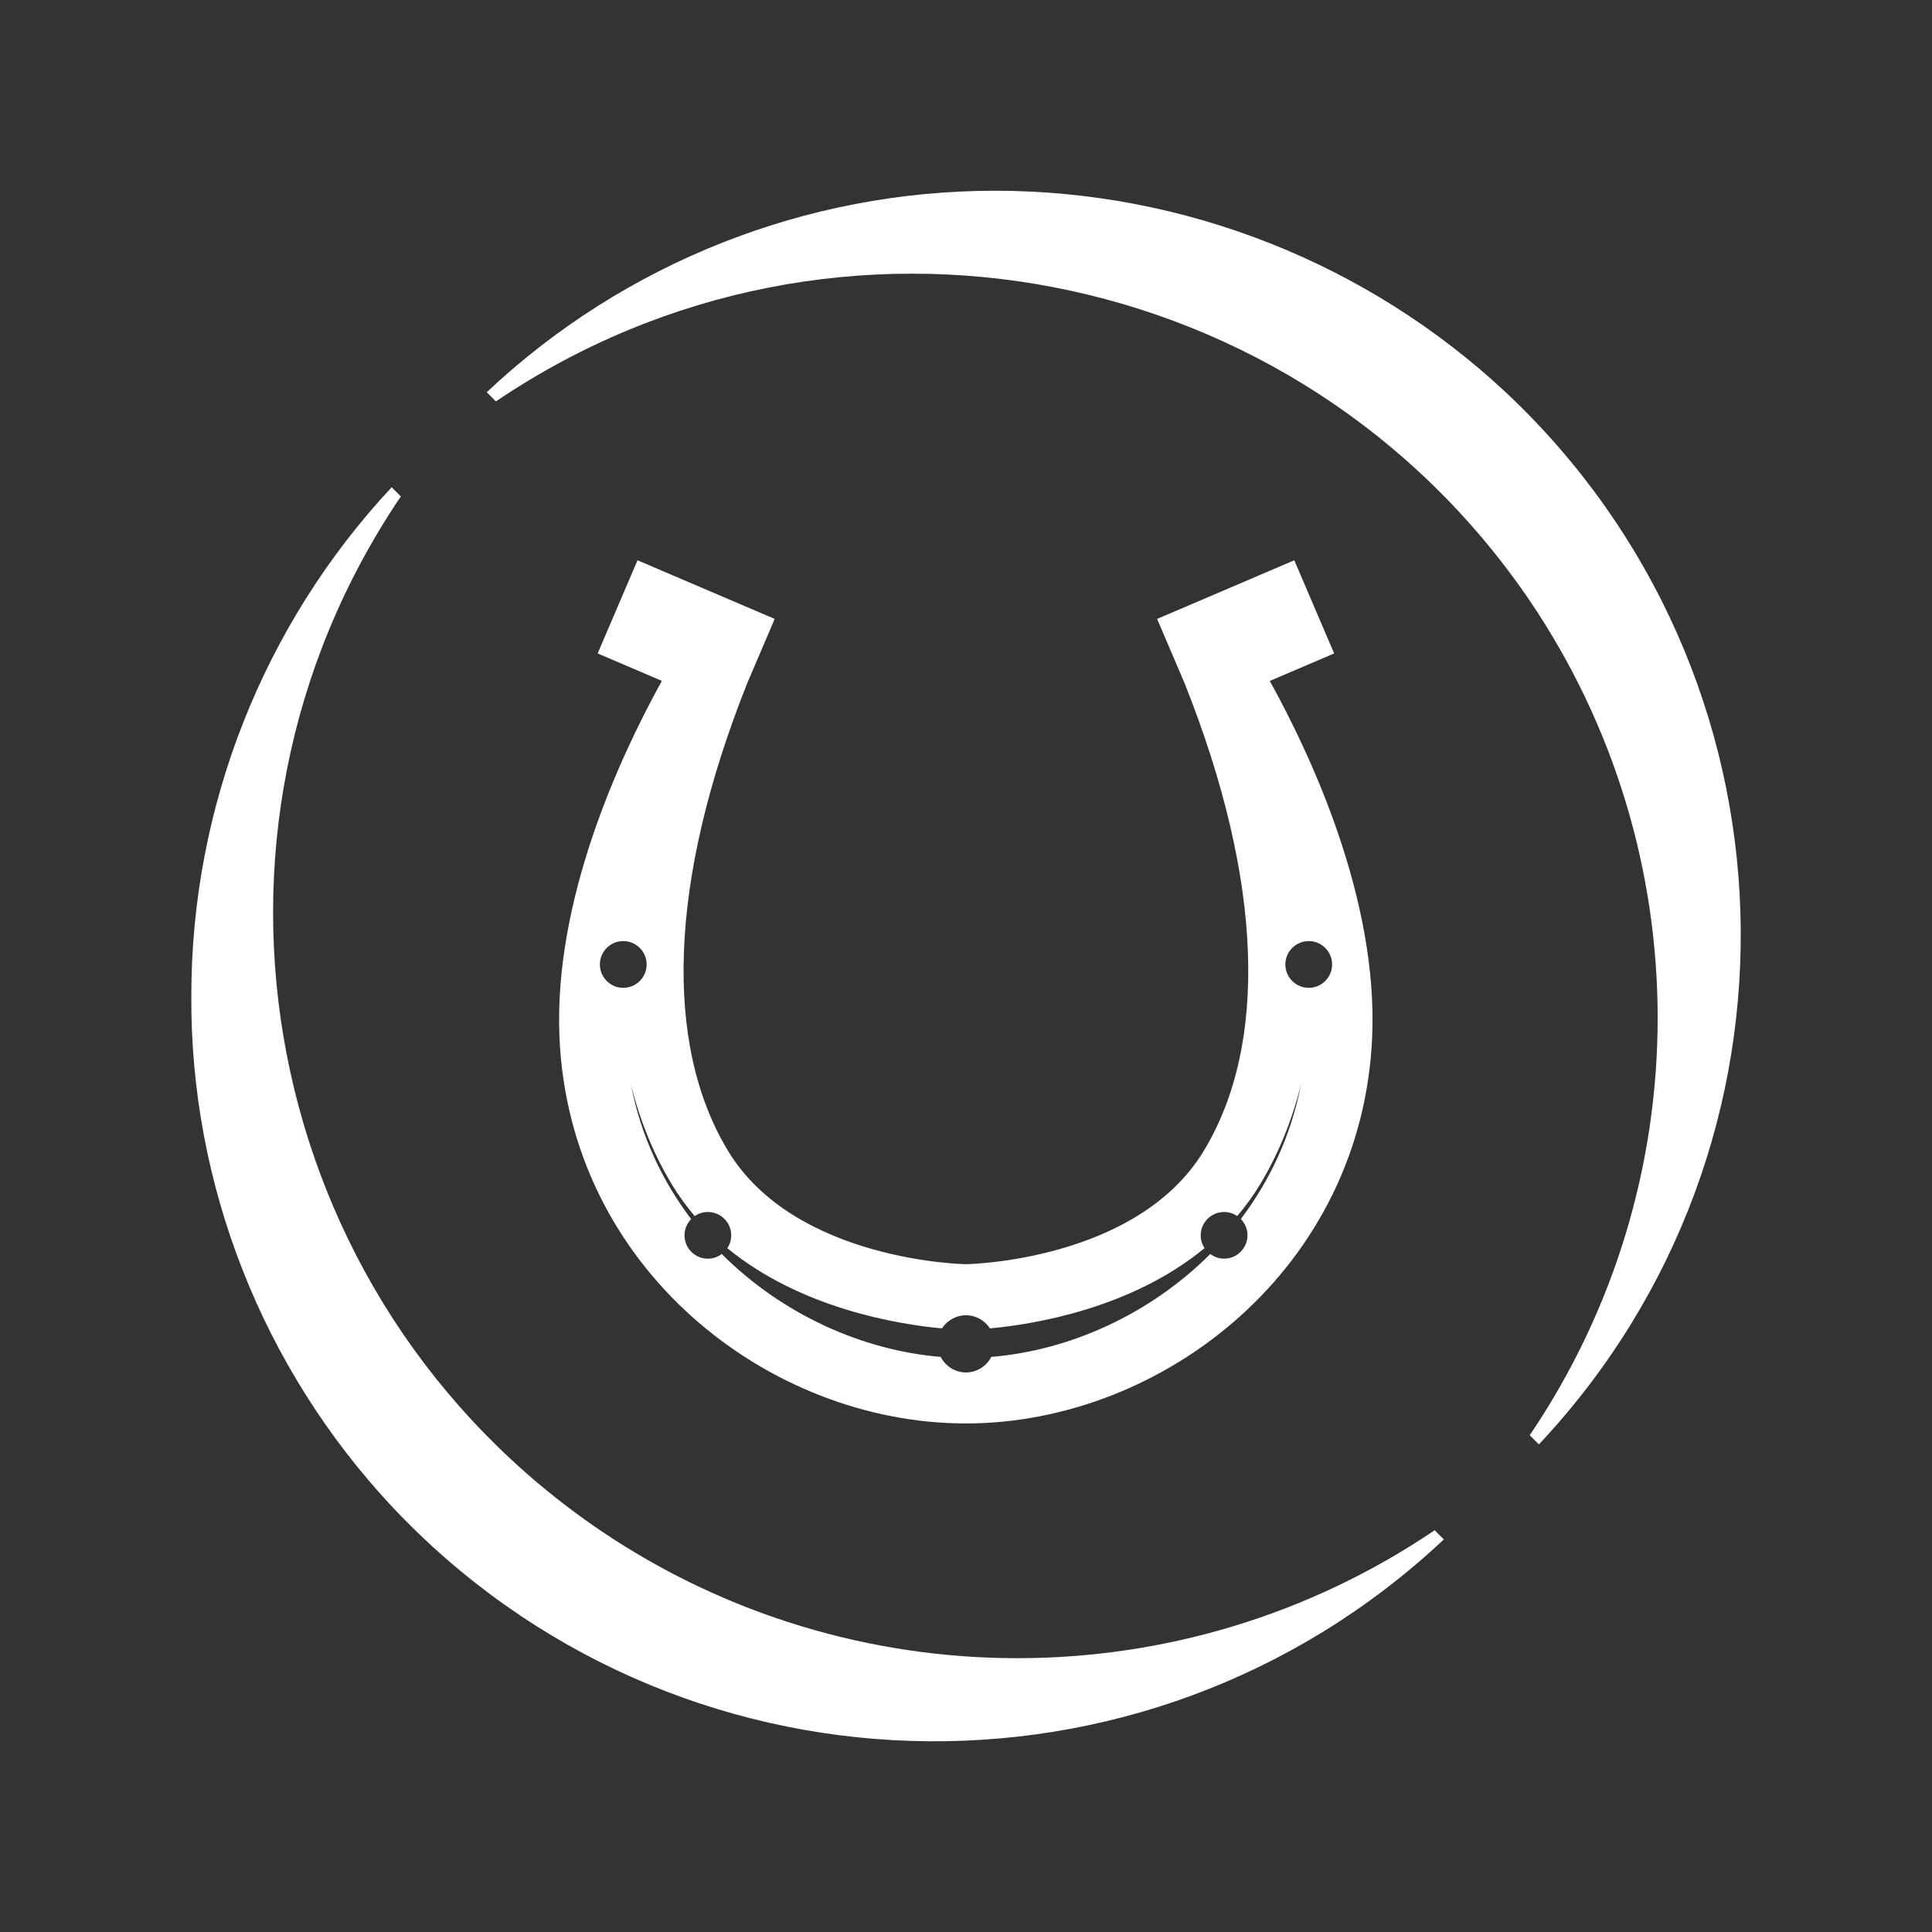 <?xml version="1.0" encoding="UTF-8"?>
<svg id="Layer_1" data-name="Layer 1" xmlns="http://www.w3.org/2000/svg" viewBox="0 0 40 40">
  <rect x="0" y="0" width="40" height="40" fill="#333333" stroke="none"/>
  <defs>
    <style>
      .cls-1 {
        fill: #fff;
      }
    </style>
  </defs>
  <path class="cls-1" d="M20.601,3.949c-3.911,0-7.68,1.493-10.524,4.172l.19.19c7.04-4.764,16.616-2.916,21.404,4.124,3.532,5.215,3.532,12.065,0,17.28l.19.19c5.831-6.21,5.523-15.953-.687-21.784-2.868-2.678-6.661-4.172-10.572-4.172"/>
  <path class="cls-1" d="M3.961,20.612c0-3.911,1.493-7.68,4.148-10.524l.19.19c-4.764,7.04-2.916,16.616,4.124,21.404,5.215,3.532,12.065,3.532,17.28,0l.19.19c-6.21,5.831-15.953,5.523-21.784-.687-2.679-2.868-4.172-6.661-4.148-10.572"/>
  <path class="cls-1" d="M26.293,14.097l1.329-.568-.825-1.929-2.84,1.214.568,1.33c1.638,4.11,1.726,7.486.4,9.68-1.388,2.298-4.927,2.35-4.927,2.35,0,0-3.539-.053-4.927-2.35-1.325-2.195-1.238-5.571.4-9.68l.568-1.33-2.84-1.214-.825,1.929,1.329.568c-.891,1.613-2.234,4.537-2.121,7.353.193,4.805,4.328,8.021,8.414,8.021s8.22-3.216,8.414-8.021c.113-2.817-1.229-5.74-2.121-7.353ZM12.42,19.968c0-.267.217-.484.484-.484s.484.217.484.484-.217.484-.484.484-.484-.217-.484-.484ZM25.691,25.239c.085.087.137.205.137.336,0,.267-.217.484-.484.484-.108,0-.206-.037-.287-.096-1.243,1.244-2.905,1.996-4.533,2.13-.099.19-.295.322-.524.322s-.426-.132-.524-.322c-1.627-.134-3.289-.886-4.533-2.13-.081.06-.179.097-.287.097-.267,0-.484-.217-.484-.484,0-.131.053-.249.137-.336-.598-.791-1.043-1.726-1.247-2.79.187.753.47,1.447.85,2.076.142.235.301.451.471.651.078-.053.171-.084.272-.084.267,0,.484.217.484.484,0,.098-.03.189-.08.265,1.521,1.25,3.533,1.577,4.443,1.661.106-.163.289-.272.497-.272s.391.109.497.272c.91-.084,2.922-.41,4.443-1.661-.05-.076-.08-.167-.08-.265,0-.267.217-.484.484-.484.101,0,.195.031.272.084.17-.2.329-.415.471-.651.38-.629.663-1.323.85-2.076-.205,1.064-.649,1.999-1.247,2.79ZM27.096,20.452c-.267,0-.484-.217-.484-.484s.217-.484.484-.484.484.217.484.484-.217.484-.484.484Z"/>
</svg>